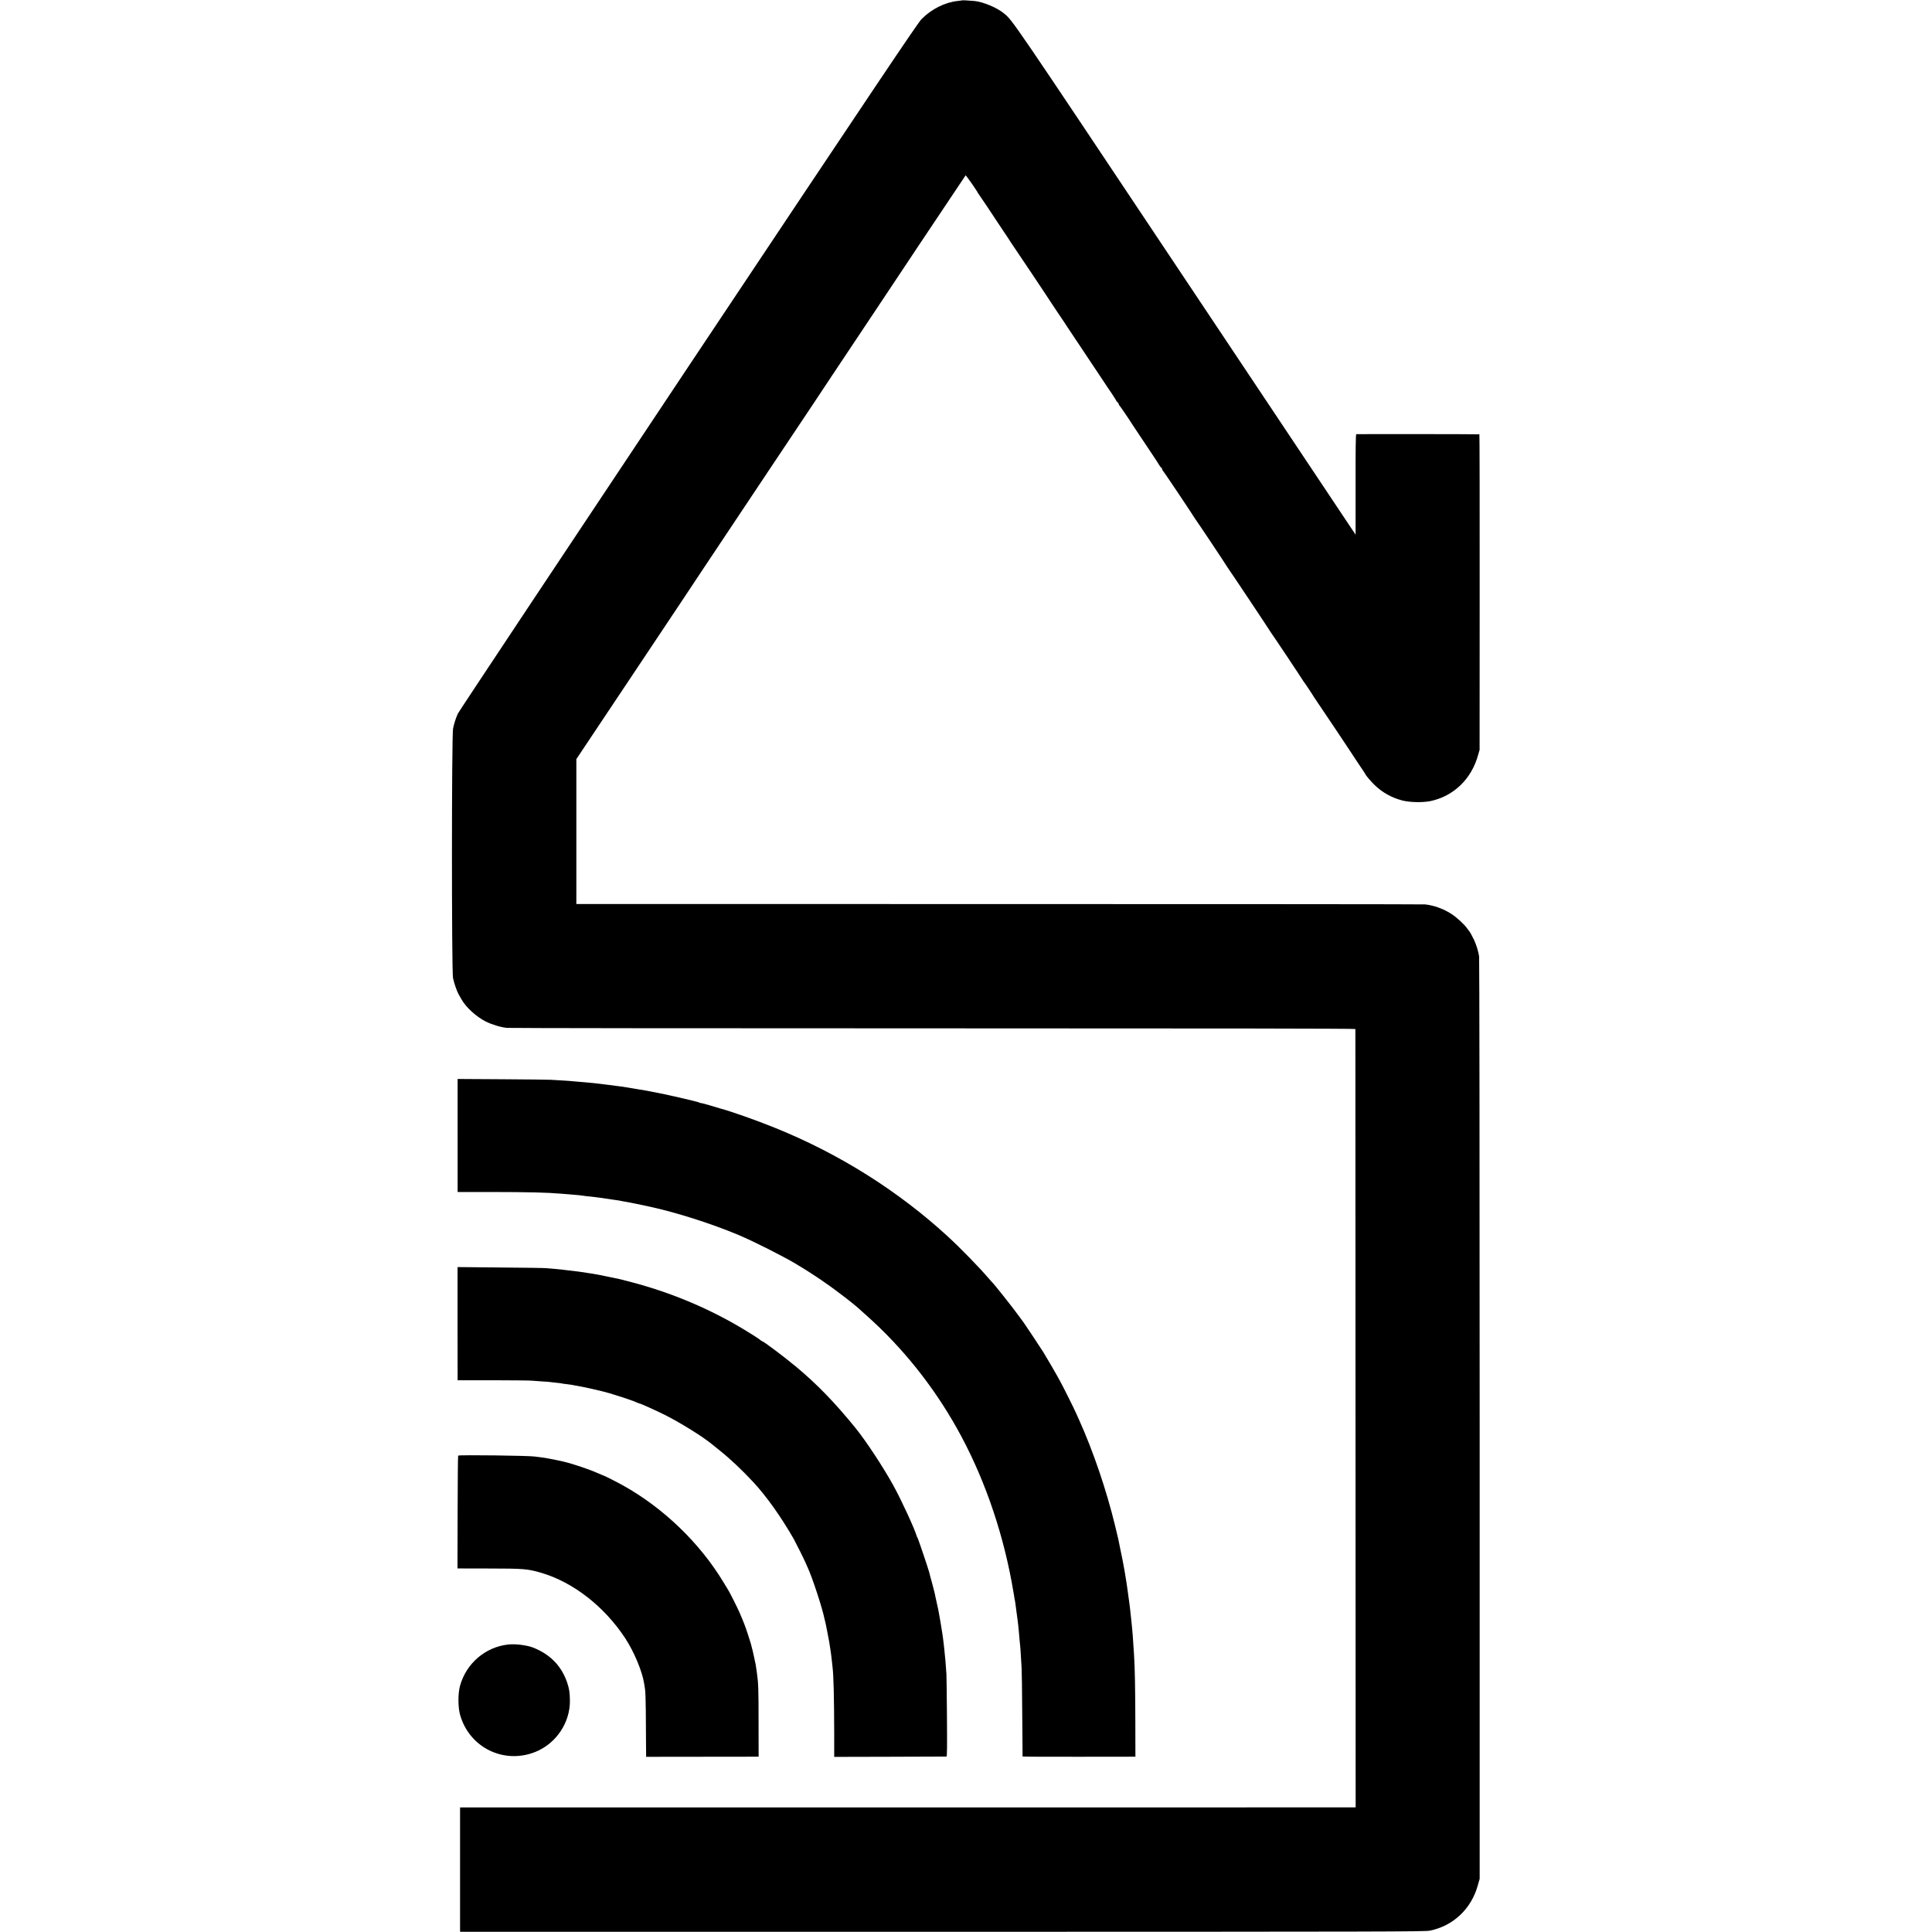 <?xml version="1.0" standalone="no"?>
<!DOCTYPE svg PUBLIC "-//W3C//DTD SVG 20010904//EN"
 "http://www.w3.org/TR/2001/REC-SVG-20010904/DTD/svg10.dtd">
<svg version="1.0" xmlns="http://www.w3.org/2000/svg"
 width="2851pt" height="2851pt" viewBox="0 0 2851 2851"
 preserveAspectRatio="xMidYMid meet">
<g transform="translate(0,2851) scale(0.1,-0.1)"
fill="#000000" stroke="none">
<path d="M14198 28505 c-2 -2 -31 -5 -64 -9 -189 -20 -388 -119 -535 -268 -57
-58 -650 -941 -3443 -5131 -1855 -2784 -3385 -5087 -3399 -5117 -31 -69 -53
-136 -71 -220 -22 -98 -22 -3583 -1 -3682 18 -85 59 -201 86 -247 12 -20 31
-52 41 -71 65 -116 219 -255 358 -325 88 -44 219 -84 310 -93 41 -4 2875 -7
6298 -7 4142 0 6222 -3 6223 -10 0 -5 1 -2592 2 -5748 l2 -5737 -25 -1 c-14 0
-2987 0 -6607 -1 l-6583 0 -1 -22 c0 -30 0 -1745 0 -1782 l1 -31 7113 0 c6637
1 7118 2 7197 17 343 69 612 321 707 667 l28 98 0 6780 c0 3729 -4 6803 -8
6831 -10 71 -43 178 -77 249 -30 61 -60 116 -70 125 -3 3 -17 21 -30 40 -37
55 -148 158 -227 210 -116 77 -265 131 -394 144 -24 3 -2852 5 -6284 5 l-6240
1 0 1069 0 1069 925 1386 c509 763 930 1394 935 1404 6 9 438 657 960 1440
523 782 955 1430 960 1440 6 9 78 117 160 240 83 123 155 231 160 240 6 9 78
117 160 240 83 123 155 231 160 240 18 30 1317 1977 1324 1984 5 6 167 -225
180 -257 2 -5 7 -12 10 -15 6 -5 254 -375 276 -412 5 -9 51 -76 100 -150 50
-73 92 -137 94 -143 2 -5 7 -12 10 -15 6 -5 575 -856 596 -892 6 -9 41 -63 80
-120 38 -57 74 -110 80 -119 5 -9 23 -36 40 -60 16 -24 34 -52 40 -61 5 -9 95
-144 200 -300 104 -156 194 -291 200 -300 5 -9 41 -63 80 -120 38 -57 74 -111
80 -120 5 -10 43 -65 83 -123 39 -59 72 -110 72 -114 0 -4 9 -16 20 -26 11
-10 20 -24 20 -31 0 -7 3 -14 8 -16 6 -2 162 -232 197 -290 5 -9 96 -144 200
-300 105 -155 193 -290 196 -298 4 -9 14 -22 23 -29 9 -7 16 -19 16 -26 0 -8
3 -15 8 -17 7 -3 463 -684 471 -703 2 -5 7 -12 10 -15 8 -6 465 -691 470 -705
2 -5 7 -12 10 -15 8 -7 625 -932 630 -945 2 -5 7 -12 10 -15 8 -7 465 -692
470 -705 2 -5 7 -12 10 -15 8 -6 144 -211 150 -225 2 -5 7 -12 10 -15 6 -5
575 -856 596 -892 6 -9 42 -63 80 -120 39 -56 72 -107 74 -113 8 -21 86 -112
140 -163 110 -106 244 -181 396 -222 111 -31 308 -35 425 -11 343 73 605 327
702 680 l22 76 1 2328 c1 1280 -1 2328 -4 2328 -15 3 -1807 5 -1817 2 -8 -3
-11 -217 -10 -743 1 -407 0 -740 0 -740 -1 0 -1134 1698 -2517 3773 -2591
3885 -2542 3814 -2675 3922 -99 82 -303 167 -428 180 -67 7 -182 13 -186 10z"/>
<path d="M6753 11754 l0 -834 486 0 c582 -1 827 -7 1041 -25 30 -3 87 -7 125
-10 132 -11 170 -15 195 -19 14 -3 54 -8 90 -11 36 -4 76 -8 90 -10 14 -2 48
-6 75 -10 28 -3 75 -10 105 -15 30 -5 75 -12 100 -15 25 -3 56 -8 70 -10 58
-12 78 -15 135 -25 48 -9 212 -42 316 -65 401 -87 913 -250 1319 -420 210 -88
657 -313 845 -426 259 -154 501 -320 746 -510 56 -44 150 -120 159 -129 3 -3
66 -59 140 -125 527 -470 980 -1036 1332 -1664 378 -674 656 -1456 807 -2266
16 -88 32 -180 36 -205 3 -25 8 -52 10 -60 2 -8 7 -35 10 -60 3 -25 10 -76 15
-115 5 -38 12 -89 15 -112 3 -24 7 -60 10 -80 5 -41 11 -106 20 -218 3 -38 8
-84 10 -100 2 -17 7 -81 10 -143 4 -62 9 -143 11 -180 3 -37 7 -344 9 -682 2
-338 5 -617 5 -620 0 -3 375 -5 833 -4 l832 1 -1 519 c-1 465 -7 806 -19 979
-18 278 -21 327 -29 400 -4 32 -9 82 -11 110 -6 59 -14 136 -20 185 -3 19 -7
55 -10 80 -3 25 -7 56 -10 70 -2 14 -7 48 -10 75 -7 59 -32 224 -51 330 -21
120 -35 191 -65 331 -11 55 -23 110 -25 124 -3 14 -25 108 -50 210 -126 520
-324 1101 -529 1555 -13 28 -33 73 -45 100 -25 60 -214 437 -240 480 -9 17
-31 55 -47 85 -25 46 -151 261 -196 335 -27 45 -277 421 -292 440 -8 11 -43
58 -77 105 -87 120 -366 472 -389 490 -3 3 -25 28 -49 55 -136 159 -414 445
-600 616 -738 678 -1612 1227 -2561 1609 -283 114 -637 239 -809 285 -8 3 -75
22 -147 44 -73 21 -133 37 -133 34 0 -2 -8 0 -17 6 -31 16 -506 125 -703 161
-30 6 -65 12 -78 15 -13 2 -81 14 -150 25 -70 12 -138 23 -151 25 -13 2 -45 7
-70 11 -25 3 -57 7 -71 9 -14 2 -65 9 -115 15 -49 6 -103 13 -120 15 -49 7
-149 17 -305 30 -46 3 -98 8 -115 10 -16 3 -84 7 -150 11 -66 3 -142 8 -170
10 -27 2 -348 6 -711 8 l-661 4 0 -834z"/>
<path d="M6752 8977 l1 -835 521 0 c286 -1 544 -3 571 -6 28 -3 95 -8 150 -11
56 -3 110 -7 120 -9 11 -2 54 -7 95 -11 41 -4 77 -8 80 -10 3 -2 30 -6 60 -9
30 -3 65 -8 76 -10 12 -2 39 -7 60 -11 113 -17 411 -85 509 -115 209 -64 343
-109 402 -136 17 -8 34 -14 37 -14 15 0 239 -101 376 -169 231 -116 554 -317
695 -432 11 -9 65 -53 120 -97 149 -119 321 -281 490 -462 195 -210 409 -511
598 -840 28 -50 151 -296 176 -355 12 -27 26 -59 31 -70 67 -143 217 -602 245
-747 2 -11 6 -27 9 -36 3 -9 7 -28 10 -42 3 -14 14 -70 25 -125 25 -127 34
-177 46 -265 3 -25 8 -56 10 -70 2 -14 6 -52 10 -85 3 -33 8 -78 11 -100 15
-122 23 -451 24 -960 l0 -361 823 2 c452 2 827 3 834 3 9 1 10 142 7 579 -2
317 -6 604 -8 637 -9 141 -18 248 -31 365 -2 19 -7 60 -10 90 -3 30 -8 66 -10
80 -3 14 -7 45 -10 70 -5 39 -47 288 -59 345 -6 27 -36 165 -42 190 -2 11 -6
31 -9 45 -3 14 -14 59 -25 100 -12 41 -22 82 -24 90 -2 8 -10 35 -17 60 -7 25
-14 53 -16 64 -6 32 -164 500 -172 511 -5 5 -12 21 -16 35 -33 111 -226 528
-341 737 -150 273 -408 664 -565 857 -303 372 -562 639 -865 892 -173 145
-491 384 -511 384 -4 0 -16 8 -27 19 -24 21 -218 142 -346 216 -482 277 -1005
491 -1554 635 -87 23 -167 43 -179 46 -11 2 -73 15 -136 28 -64 14 -143 30
-176 36 -33 5 -69 12 -80 14 -11 2 -42 7 -68 10 -27 4 -57 9 -66 11 -20 4
-112 15 -231 29 -30 4 -71 9 -90 11 -19 2 -70 7 -112 11 -42 3 -96 8 -120 10
-24 3 -327 7 -674 10 l-632 6 0 -835z"/>
<path d="M6761 7030 c-4 -3 -7 -378 -8 -835 l-2 -830 467 -1 c513 0 574 -6
773 -65 469 -139 924 -494 1232 -959 131 -198 253 -489 282 -670 3 -19 9 -60
14 -90 5 -30 10 -172 11 -315 0 -143 2 -354 3 -470 l2 -210 830 1 830 1 -1
514 c0 490 -3 570 -24 719 -17 123 -21 145 -26 159 -2 8 -7 30 -10 50 -6 38
-39 174 -54 226 -56 182 -85 265 -125 360 -7 17 -25 59 -40 95 -24 58 -141
291 -165 330 -5 8 -39 65 -76 125 -349 577 -884 1092 -1477 1423 -110 61 -290
152 -302 152 -2 0 -30 12 -62 26 -129 59 -380 144 -533 179 -60 14 -171 37
-200 41 -19 3 -42 7 -50 9 -8 2 -42 7 -75 11 -33 3 -69 8 -79 10 -77 14 -1117
27 -1135 14z"/>
<path d="M7505 4243 c-341 -35 -626 -279 -717 -612 -31 -111 -30 -316 1 -425
135 -483 645 -735 1110 -549 306 122 515 432 511 758 -1 118 -11 181 -42 270
-84 241 -245 408 -493 509 -89 37 -262 60 -370 49z"/>
</g>
</svg>
